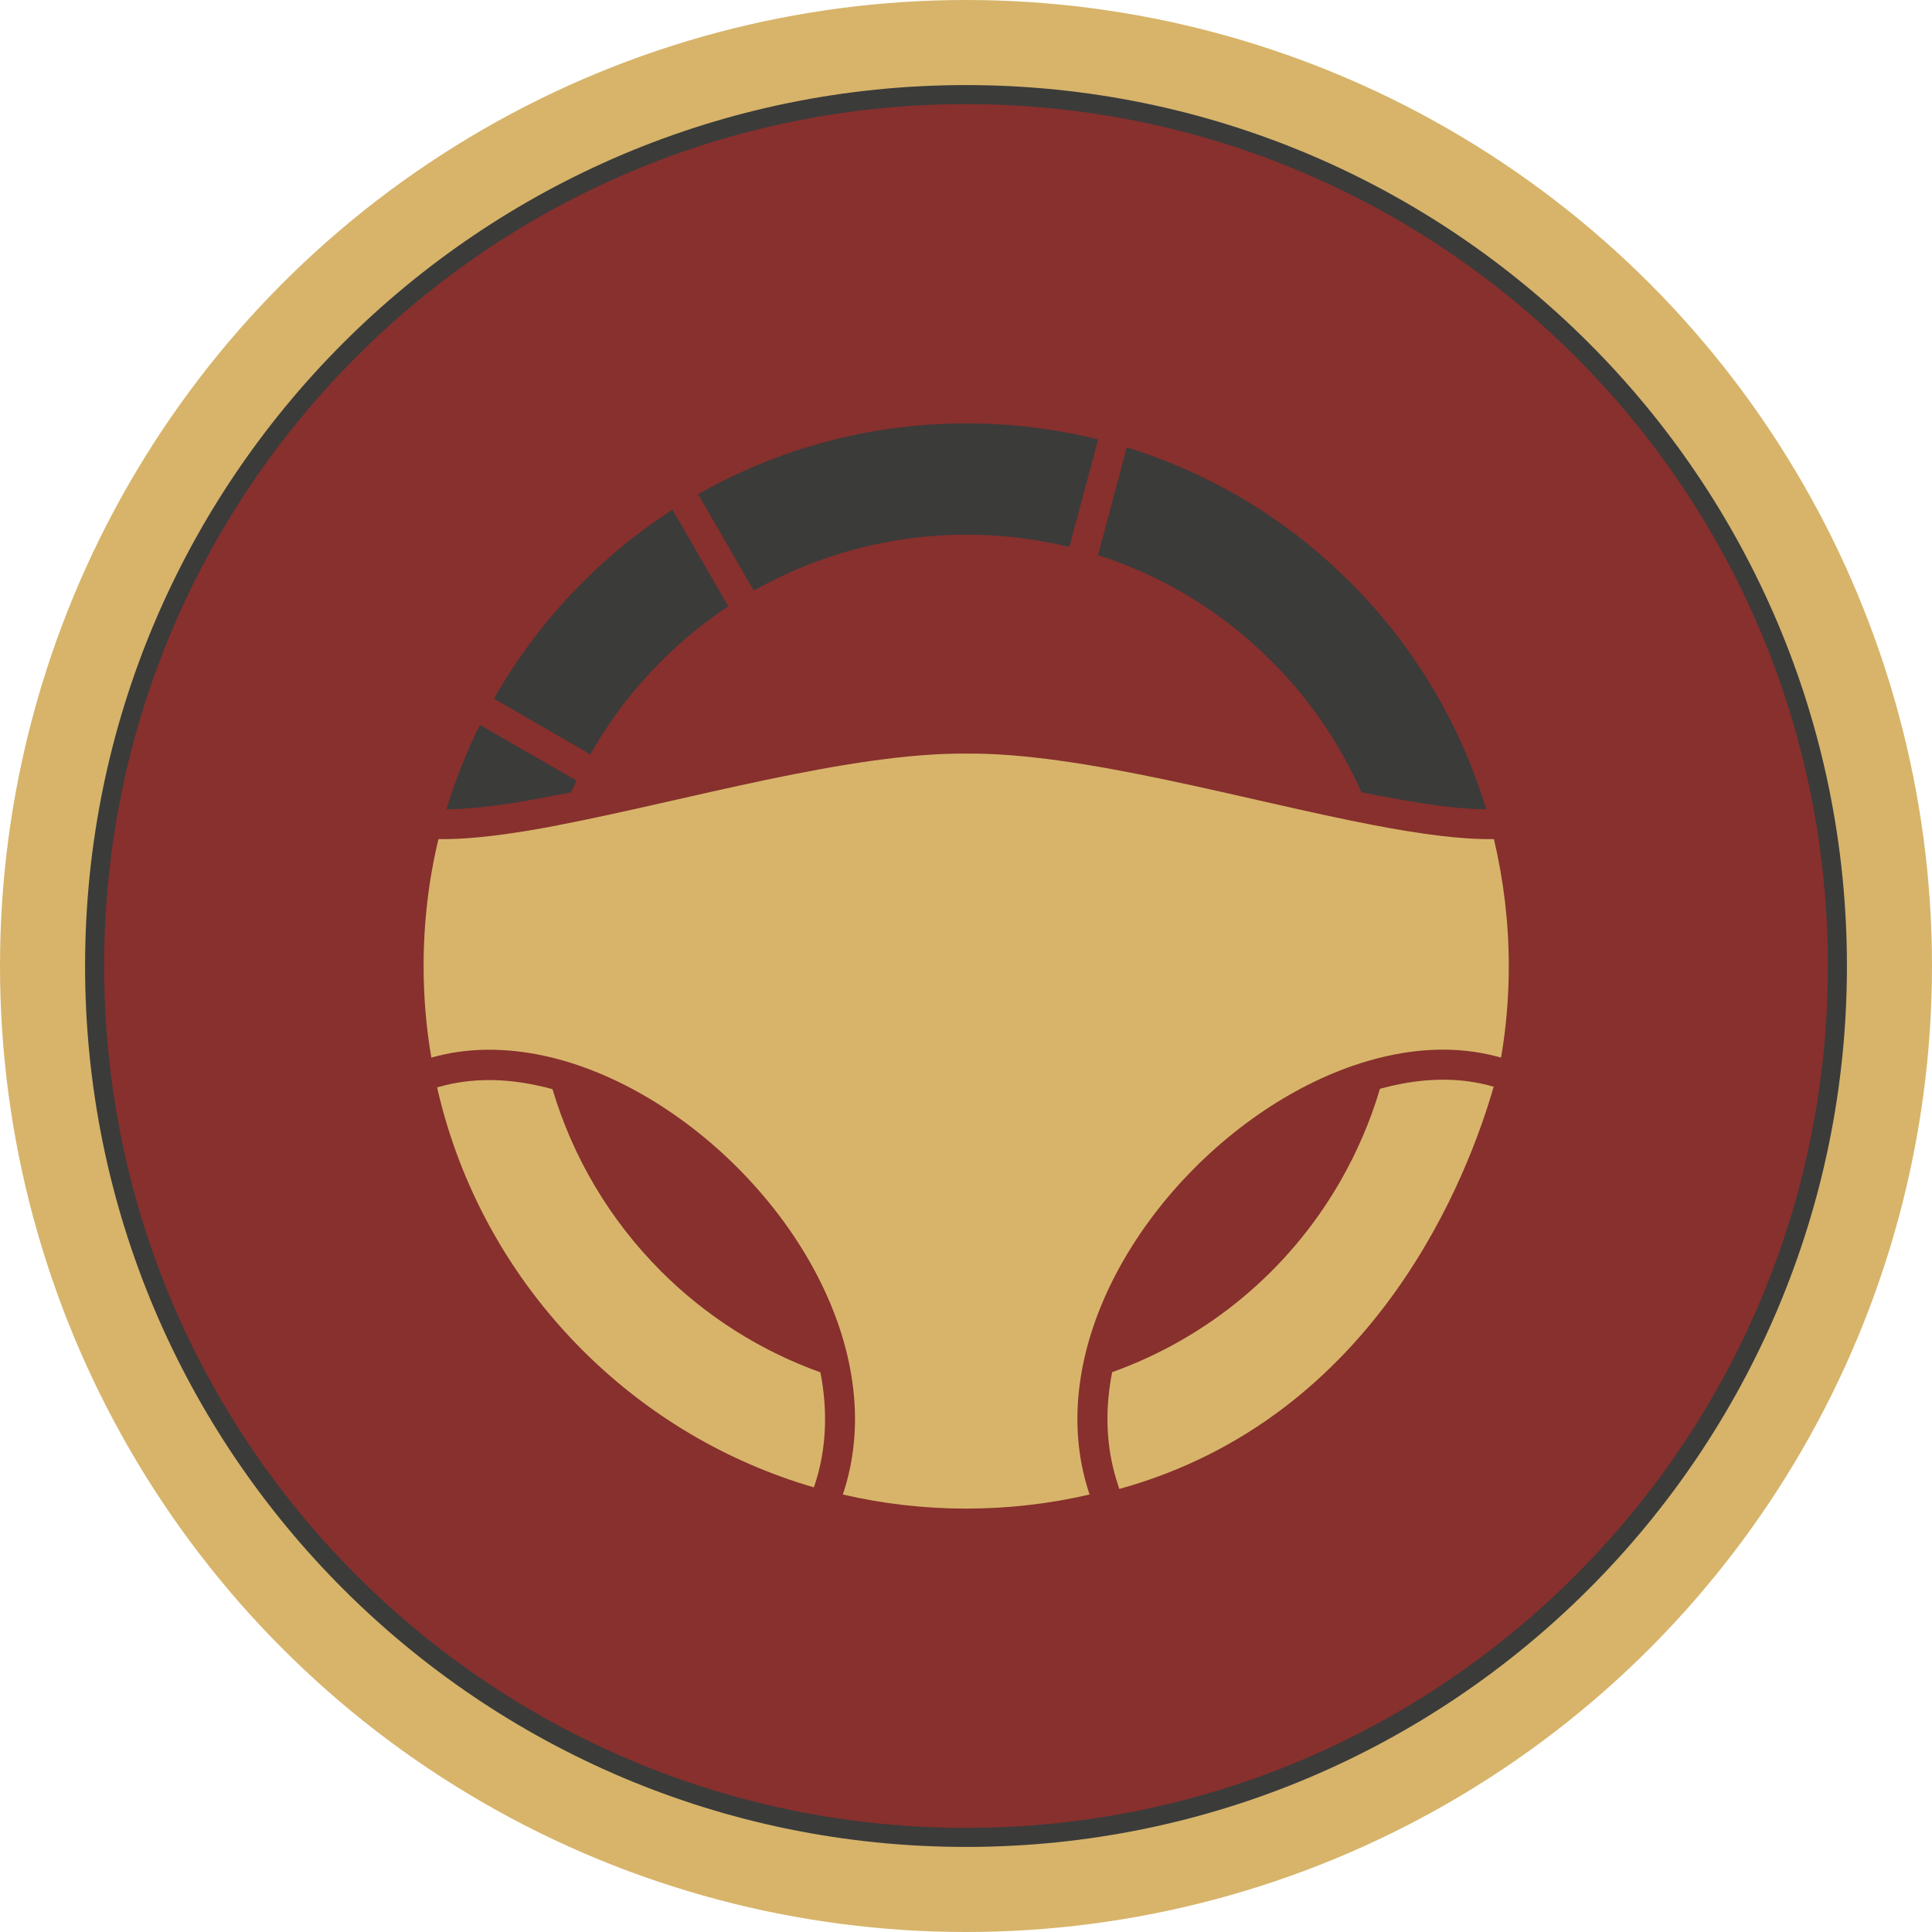 <svg xmlns="http://www.w3.org/2000/svg" id="Ebene_2" data-name="Ebene 2" viewBox="0 0 97.42 97.42"><defs><style>      .cls-1, .cls-2, .cls-3, .cls-4, .cls-5 {        stroke-width: 0px;      }      .cls-1, .cls-4 {        fill: #87302d;      }      .cls-2, .cls-3 {        fill: #d7b46a;      }      .cls-2, .cls-4, .cls-5 {        fill-rule: evenodd;      }      .cls-5 {        fill: #3b3b3a;      }    </style></defs><g id="Ebene_2-2" data-name="Ebene 2"><circle class="cls-3" cx="48.71" cy="48.71" r="48.71"></circle><circle class="cls-1" cx="48.71" cy="48.71" r="43.94"></circle><path class="cls-5" d="m48.71,4.29c12.27,0,23.37,4.97,31.41,13.01,8.04,8.04,13.01,19.14,13.01,31.41s-4.97,23.37-13.01,31.41c-8.04,8.04-19.14,13.01-31.41,13.01s-23.37-4.97-31.41-13.01c-8.04-8.04-13.01-19.14-13.01-31.41s4.97-23.37,13.01-31.41c8.04-8.04,19.14-13.01,31.41-13.01h0Zm30.73,13.69c-7.86-7.86-18.73-12.73-30.73-12.73s-22.87,4.86-30.73,12.73c-7.86,7.86-12.73,18.73-12.73,30.73s4.86,22.87,12.73,30.73c7.86,7.86,18.73,12.73,30.73,12.73s22.87-4.86,30.73-12.73c7.86-7.86,12.73-18.73,12.73-30.73s-4.86-22.87-12.73-30.73Z"></path><path class="cls-4" d="m48.71,44.16c3.14,0,5.68,2.54,5.68,5.68s-2.54,5.68-5.68,5.68-5.68-2.54-5.68-5.68,2.54-5.68,5.68-5.68Z"></path></g><g id="Ebene_3" data-name="Ebene 3"><path class="cls-2" d="m41.37,69.2c-2.98-1.07-5.73-2.79-8.03-5.09-2.59-2.59-4.46-5.75-5.48-9.19-.25-.07-.49-.13-.74-.18-1.63-.36-3.34-.4-4.96.06l-.12.03c1.13,4.98,3.65,9.57,7.33,13.25,3.3,3.3,7.31,5.65,11.67,6.92l.03-.09c.54-1.61.65-3.3.42-4.98-.03-.24-.07-.48-.12-.72h0Zm28.21-14.29h0c-.48,1.63-1.16,3.2-2.01,4.68h0c-2.61,4.53-6.71,7.89-11.49,9.6-.05.24-.09.48-.12.72-.24,1.68-.12,3.37.42,4.98l.06.19c13.06-3.61,17.64-15.98,18.88-20.29h-.03c-1.62-.47-3.33-.43-4.96-.07-.25.05-.49.12-.74.18h-.01Z"></path><path class="cls-5" d="m24.2,36.55c-.68,1.37-1.24,2.8-1.69,4.26,1.75-.02,3.66-.35,5.36-.68.31-.06.62-.12.93-.18.09-.2.18-.39.27-.59l-4.88-2.81h.01Z"></path><path class="cls-5" d="m25.02,35.03c-.04.06-.07.13-.11.2l4.86,2.81c.04-.07.07-.13.11-.2l.02-.03c.94-1.62,2.09-3.12,3.44-4.47,1.04-1.04,2.18-1.97,3.38-2.77l-2.81-4.87c-1.63,1.05-3.15,2.27-4.54,3.67-1.7,1.7-3.15,3.6-4.33,5.63l-.02.03Z"></path><path class="cls-5" d="m55.36,27.99c3.27,1.04,6.27,2.86,8.75,5.34,1.93,1.93,3.46,4.18,4.54,6.62.31.06.62.12.93.18,1.7.32,3.6.66,5.36.68-1.29-4.28-3.62-8.22-6.86-11.45-3.19-3.19-7.05-5.5-11.26-6.8l-1.45,5.43h0Z"></path><path class="cls-5" d="m48.72,21.35c-4.8,0-9.44,1.25-13.52,3.57l2.81,4.86c3.24-1.83,6.91-2.82,10.72-2.82,1.77,0,3.5.21,5.19.62l1.45-5.42c-2.15-.54-4.38-.81-6.64-.81h-.01Z"></path><path class="cls-2" d="m28.16,41.61c-2.3.44-4.38.73-6.05.7-.5,2.07-.75,4.22-.75,6.4,0,1.56.13,3.11.39,4.62,1.81-.52,3.75-.51,5.7-.09,7.2,1.57,14.47,8.88,15.53,16.45.27,1.9.14,3.82-.48,5.67,2.02.47,4.11.71,6.22.71s4.2-.24,6.22-.71c-.62-1.85-.75-3.77-.48-5.67,1.06-7.57,8.33-14.88,15.53-16.45,1.95-.43,3.89-.43,5.7.09.26-1.51.39-3.06.39-4.62,0-2.18-.26-4.32-.75-6.4-1.66.03-3.74-.26-6.05-.7-6.46-1.24-14.69-3.67-20.57-3.61-5.88-.05-14.11,2.37-20.57,3.61h.02Z"></path></g></svg>